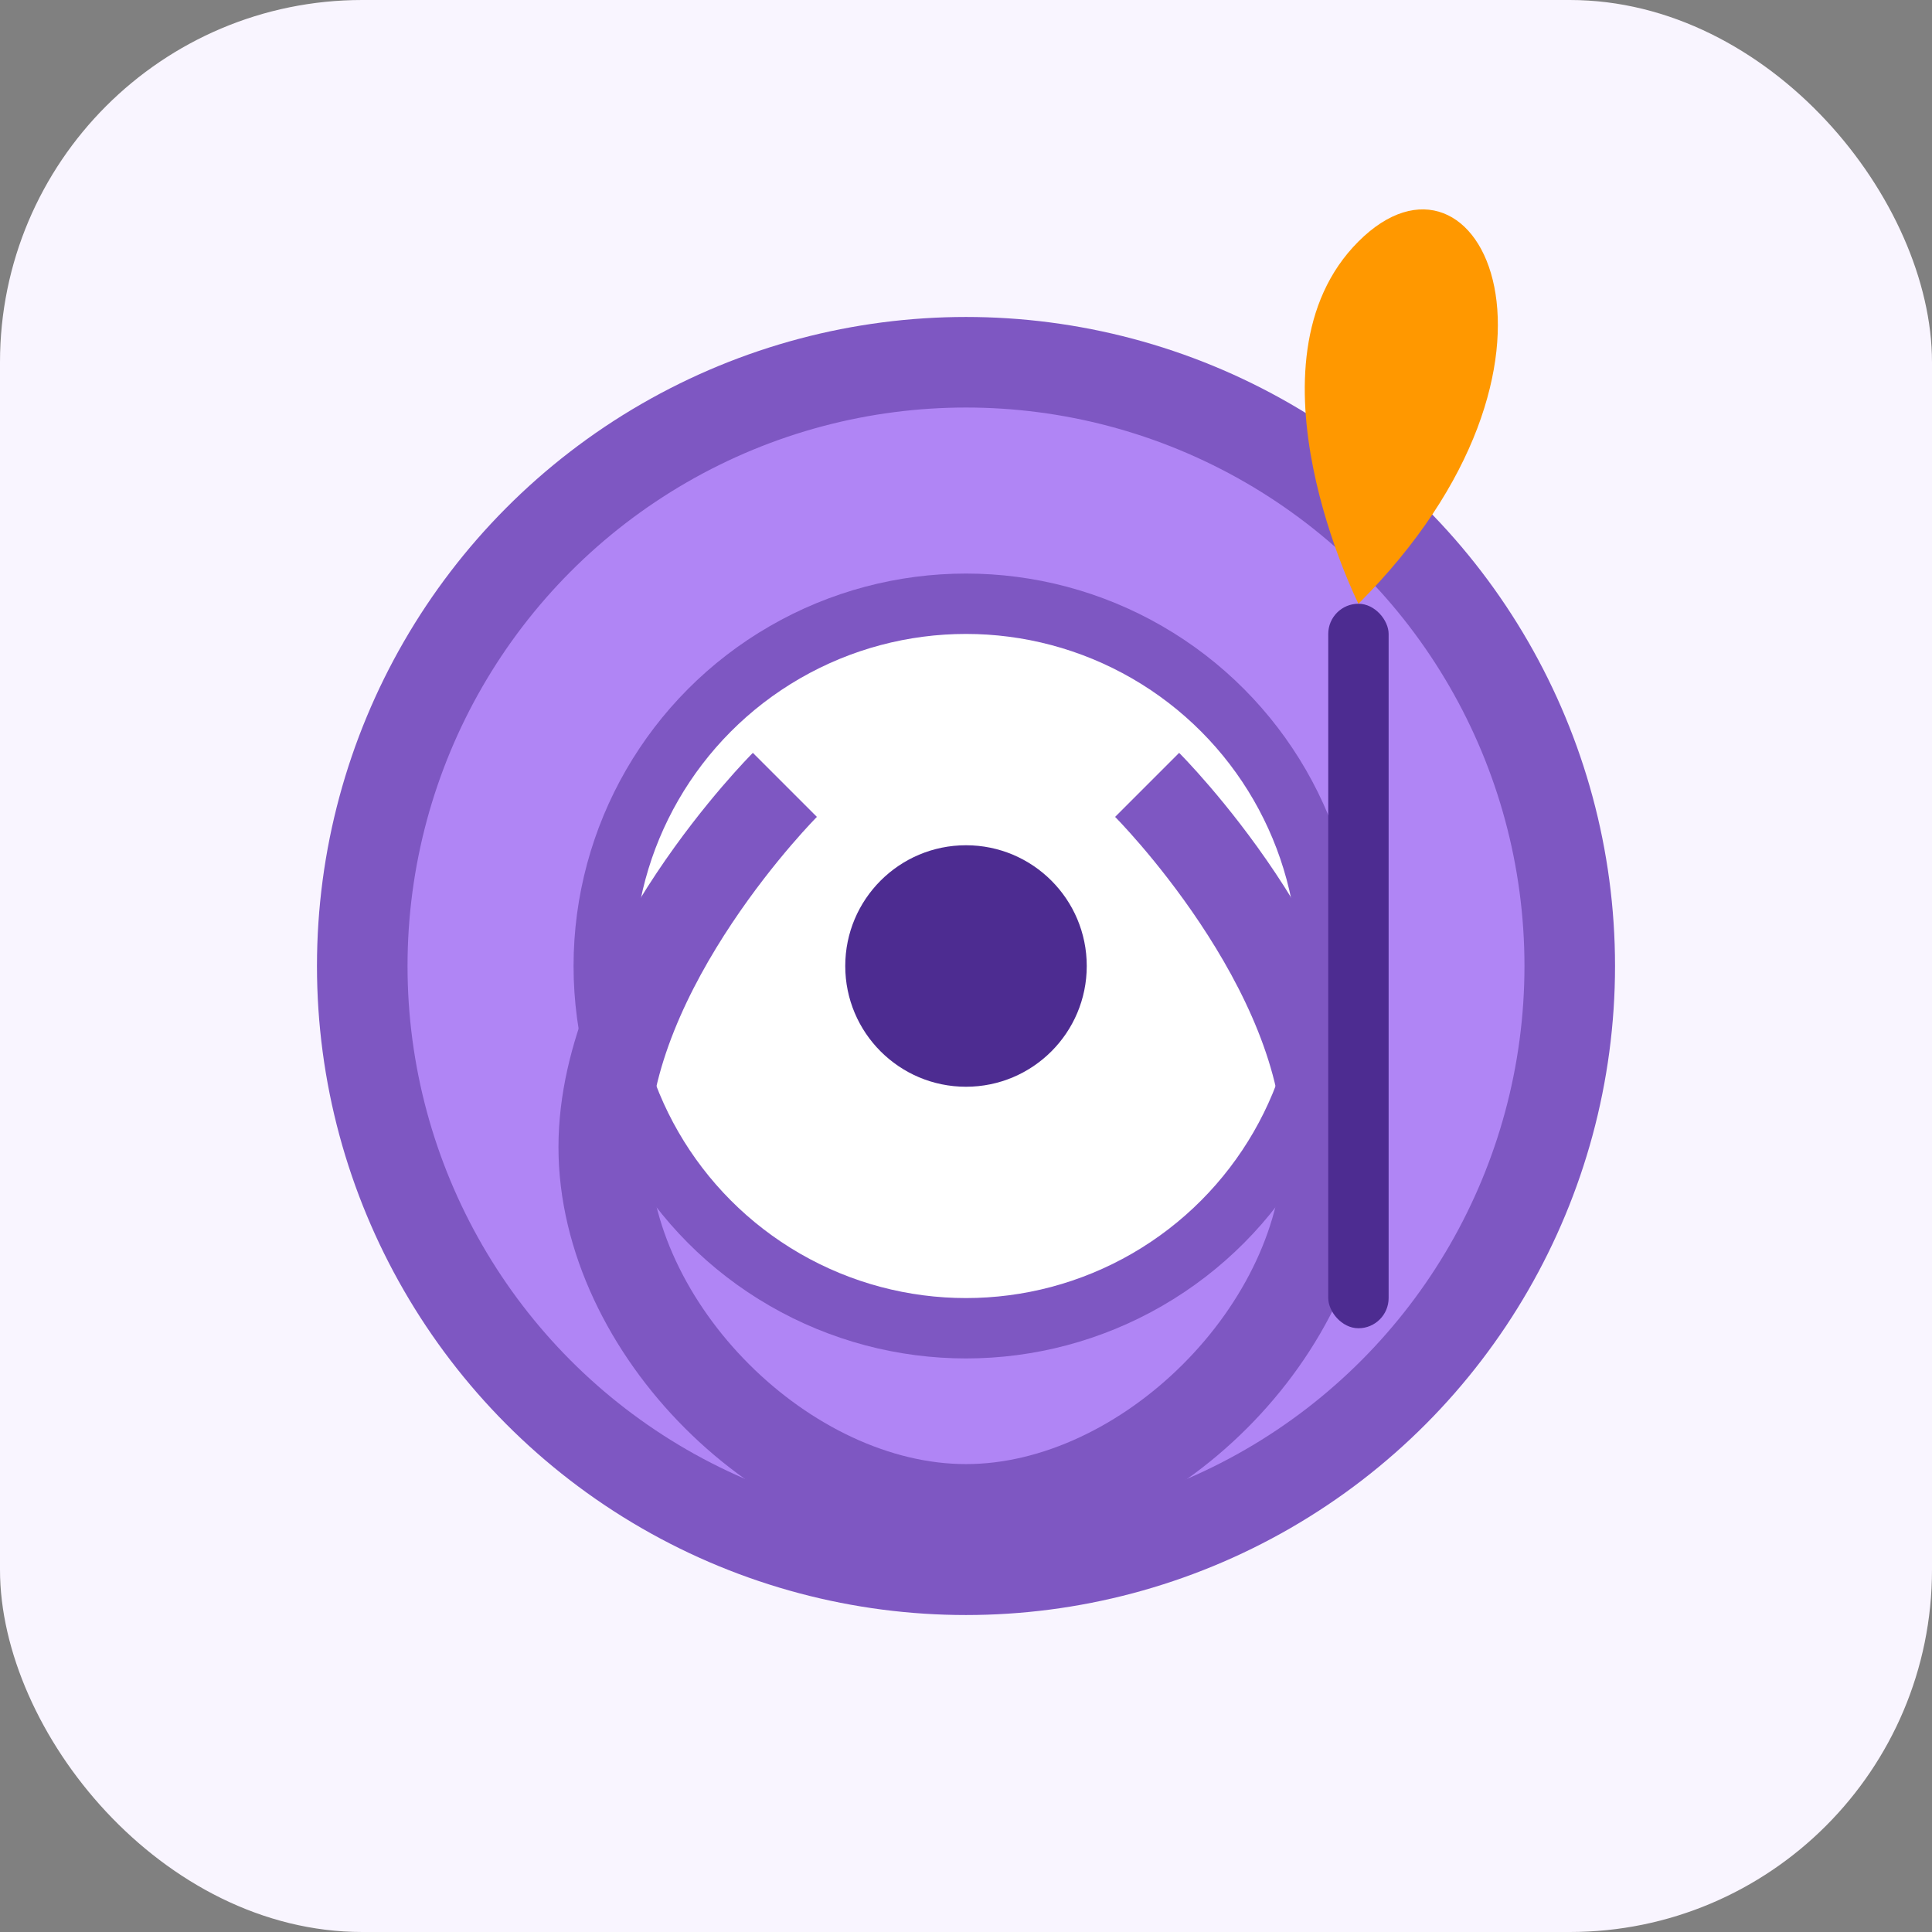 <svg xmlns="http://www.w3.org/2000/svg" viewBox="0 0 32 32" width="32" height="32">
  <rect x="0" y="0" width="32" height="32" fill="#808080" stroke="none"/>
  <!-- Background -->
  <rect width="32" height="32" rx="6" fill="#F9F5FF" />
  
  <!-- Pottery wheel -->
  <circle cx="16" cy="16" r="10" fill="#B085F5" stroke="#7E57C2" stroke-width="1.5" />
  <circle cx="16" cy="16" r="6" fill="#FFFFFF" stroke="#7E57C2" stroke-width="1" />
  <circle cx="16" cy="16" r="2" fill="#4D2C91" />
  
  <!-- Clay pot silhouette -->
  <path d="M19 13c0 0 3 3 3 6s-3 6-6 6-6-3-6-6c0-3 3-6 3-6" stroke="#7E57C2" stroke-width="1.5" fill="none" />
  
  <!-- Paintbrush accent -->
  <rect x="22" y="10" width="1" height="12" fill="#4D2C91" rx="0.5" />
  <path d="M22.5 10c0 0-2-4 0-6s4 2 0 6z" fill="#FF9800" />
</svg>
